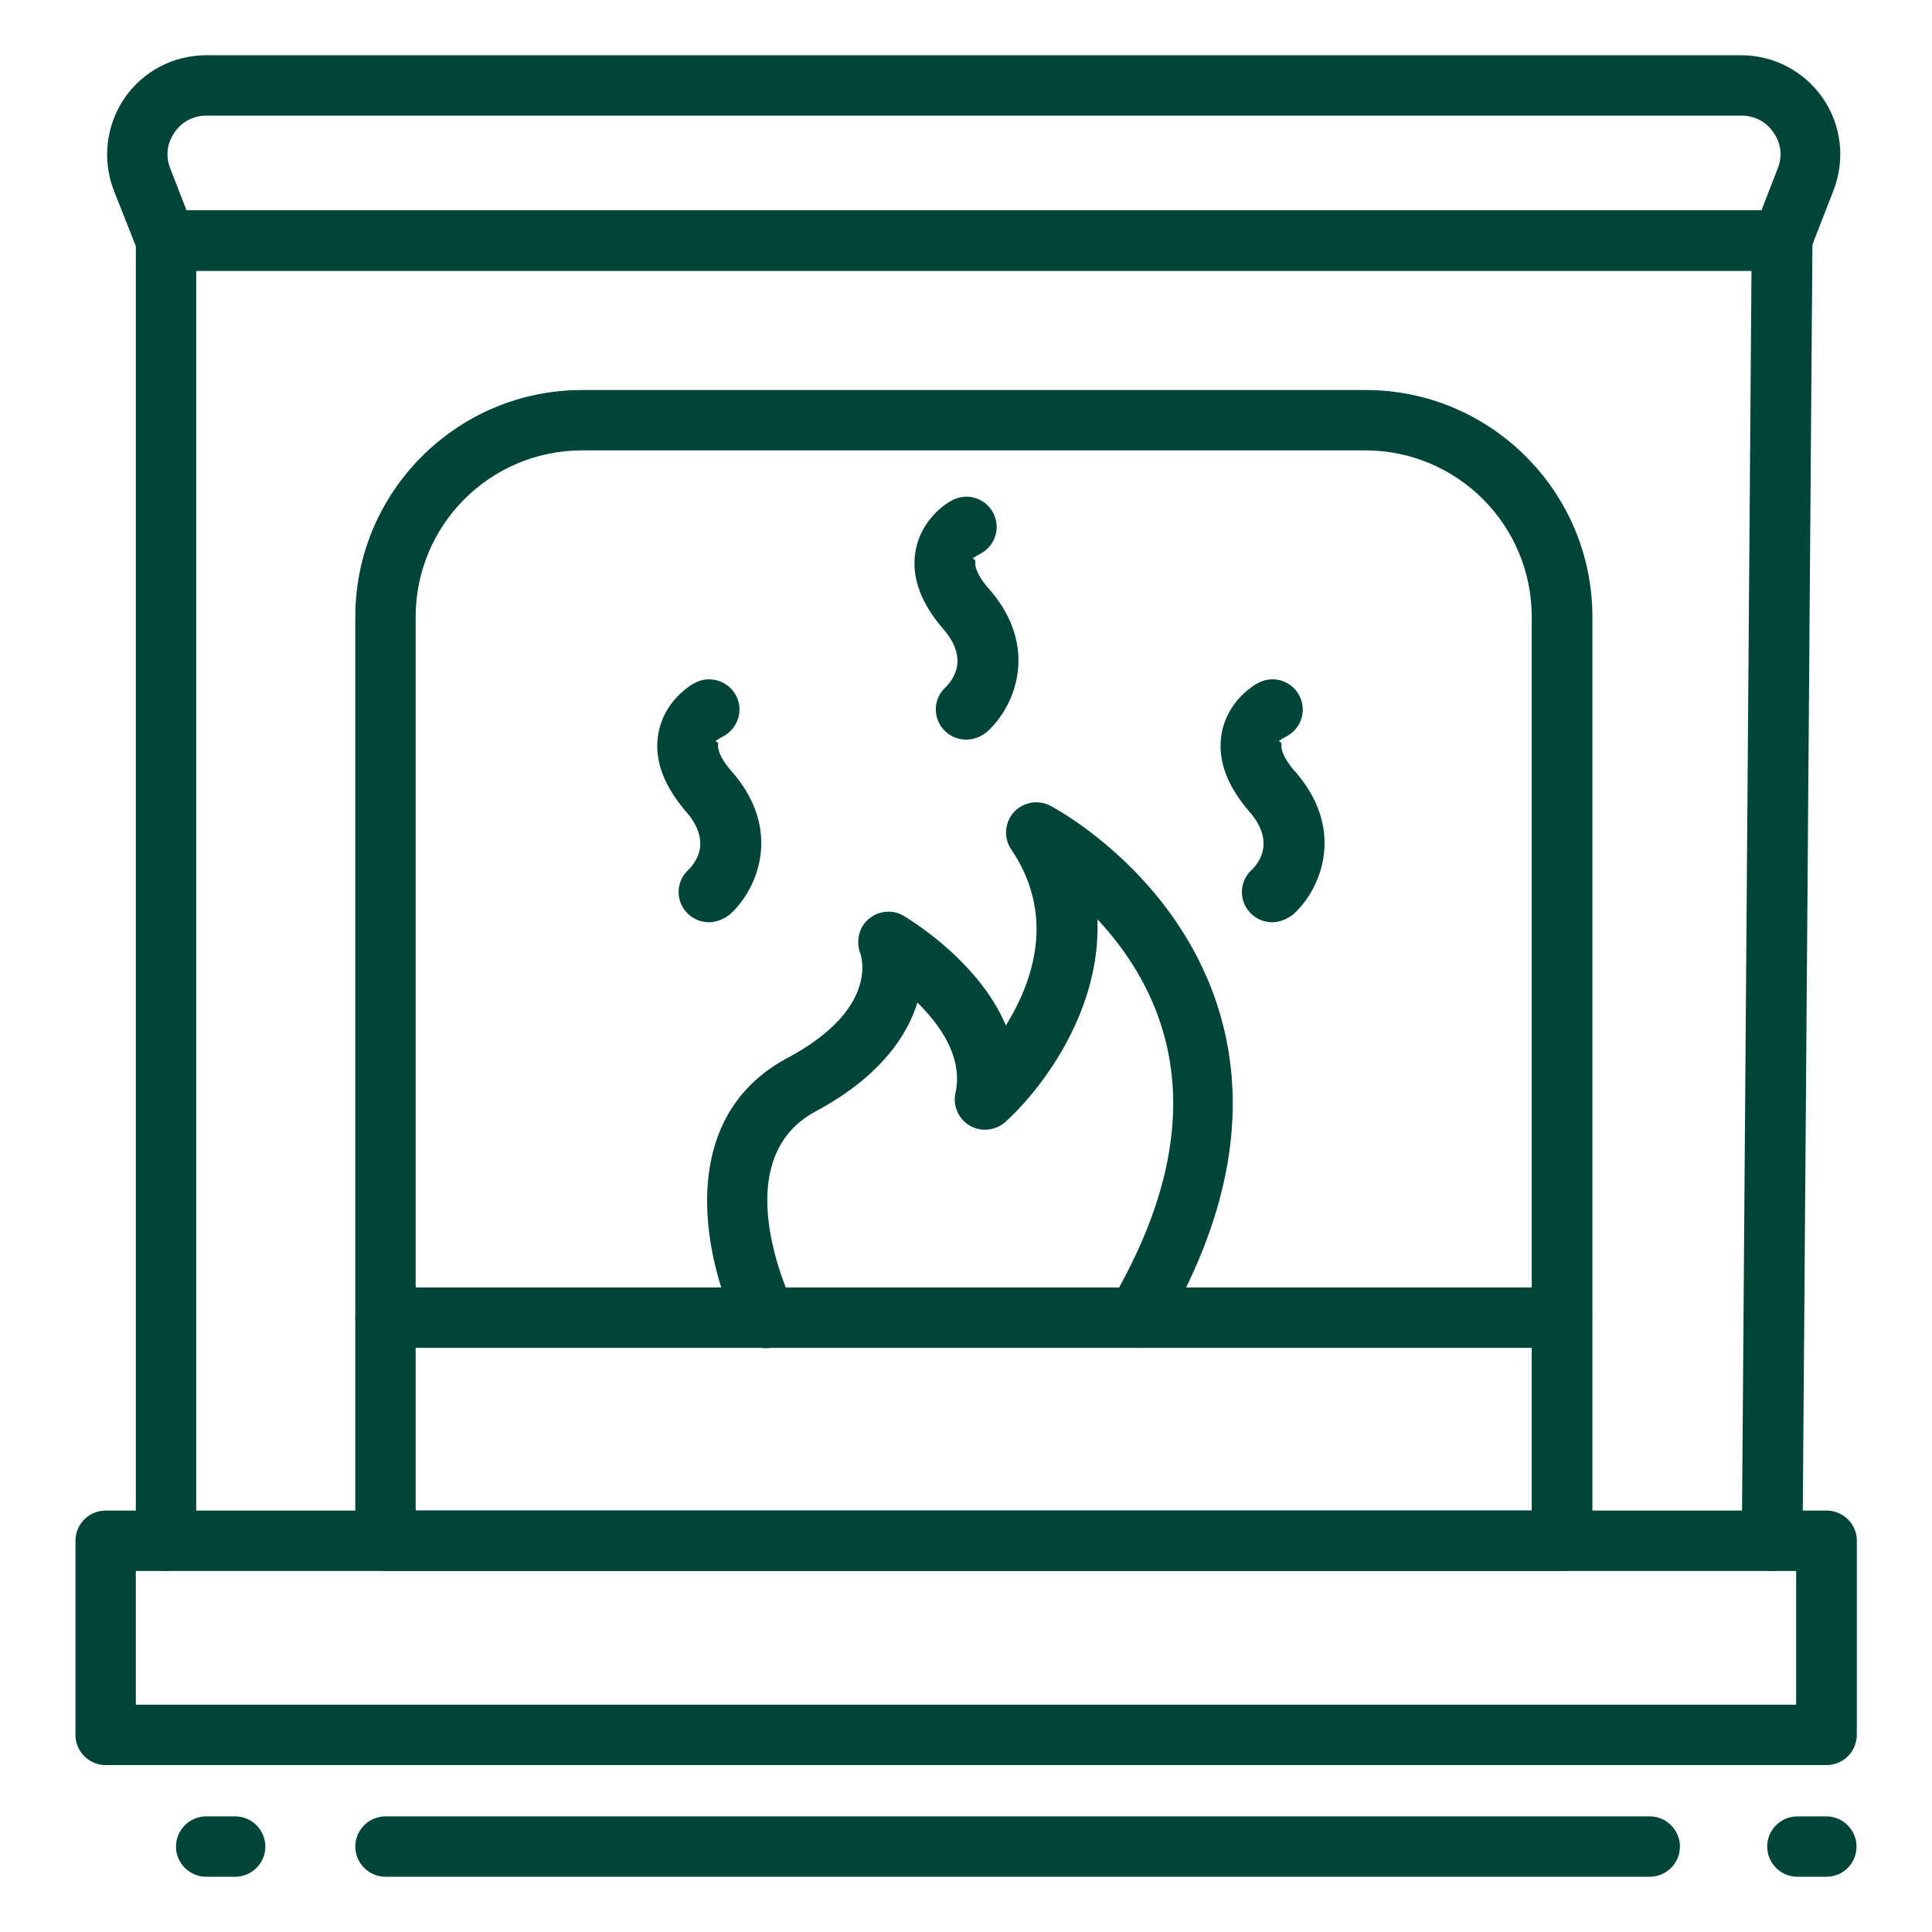 <?xml version="1.0" encoding="UTF-8"?>
<svg xmlns="http://www.w3.org/2000/svg" xmlns:xlink="http://www.w3.org/1999/xlink" version="1.1" width="512" height="512" x="0" y="0" viewBox="0 0 64 64" style="enable-background:new 0 0 512 512" xml:space="preserve" class="">
  <g>
    <path d="M60.5 62.17h-.96c-.55 0-1-.45-1-1s.45-1 1-1h.96c.55 0 1 .45 1 1s-.44 1-1 1zM54.65 62.17H12.77c-.55 0-1-.45-1-1s.45-1 1-1h41.88c.55 0 1 .45 1 1s-.45 1-1 1zM7.79 62.17h-.96c-.55 0-1-.45-1-1s.45-1 1-1h.96c.55 0 1 .45 1 1s-.45 1-1 1zM59.03 8.97H5.5c-.41 0-.78-.25-.93-.64l-.8-2.02c-.39-1.02-.26-2.15.35-3.05s1.63-1.43 2.71-1.43h50.85c1.09 0 2.1.54 2.71 1.43s.74 2.03.35 3.04l-.79 2.03c-.14.39-.51.64-.92.64zm-52.85-2h52.17l.54-1.39c.16-.4.11-.84-.14-1.19-.24-.36-.63-.56-1.06-.56H6.84c-.43 0-.82.2-1.06.56-.25.36-.3.79-.14 1.19z" fill="#004537" opacity="1" data-original="#000000" class=""></path>
    <path d="M60.5 58.47h-57c-.55 0-1-.45-1-1v-6.43c0-.55.45-1 1-1h1V7.97c0-.55.45-1 1-1h53.54a1.007 1.007 0 0 1 1 1.01l-.32 42.06h.79c.55 0 1 .45 1 1v6.43c-.01.56-.45 1-1.01 1zm-56-2h55v-4.43h-.8a1.007 1.007 0 0 1-1-1.01l.32-42.06H6.5v42.07c0 .55-.45 1-1 1h-1z" fill="#004537" opacity="1" data-original="#000000" class=""></path>
    <path d="M58.7 52.04H5.5c-.55 0-1-.45-1-1s.45-1 1-1h53.2c.55 0 1 .45 1 1s-.44 1-1 1z" fill="#004537" opacity="1" data-original="#000000" class=""></path>
    <path d="M51.75 52.04H12.77c-.55 0-1-.45-1-1V20.43c0-4.14 3.37-7.51 7.51-7.51h25.96c4.14 0 7.51 3.37 7.51 7.51v30.62c0 .55-.45.99-1 .99zm-37.98-2h36.97V20.43c0-3.04-2.47-5.51-5.51-5.51H19.28c-3.04 0-5.51 2.47-5.51 5.51z" fill="#004537" opacity="1" data-original="#000000" class=""></path>
    <path d="M51.75 44.65H12.77c-.55 0-1-.45-1-1s.45-1 1-1h38.97c.55 0 1 .45 1 1s-.44 1-.99 1z" fill="#004537" opacity="1" data-original="#000000" class=""></path>
    <path d="M37.65 44.65a.96.96 0 0 1-.51-.14.995.995 0 0 1-.35-1.37c1.91-3.24 2.51-6.23 1.76-8.89-.45-1.6-1.32-2.86-2.2-3.8.13 2.89-1.69 5.48-3.04 6.71-.32.29-.8.35-1.18.13s-.57-.66-.48-1.08c.26-1.17-.49-2.24-1.26-3-.36 1.17-1.31 2.5-3.36 3.6-3.05 1.63-.85 6.21-.76 6.4a1.003 1.003 0 0 1-1.8.89c-1.11-2.24-2.2-7.01 1.61-9.05 2.99-1.6 2.48-3.3 2.41-3.49-.14-.4-.03-.85.29-1.12s.78-.32 1.14-.11c.13.08 2.48 1.46 3.4 3.64.9-1.45 1.66-3.64.18-5.83-.26-.38-.22-.89.08-1.23.31-.34.81-.43 1.21-.22.18.09 4.33 2.32 5.65 6.99.91 3.21.25 6.74-1.96 10.47-.15.33-.49.5-.83.5zM23.48 30.55c-.27 0-.54-.11-.74-.33a.994.994 0 0 1 .06-1.4c.26-.26.78-.95-.07-1.93-.76-.88-1.07-1.75-.92-2.59.19-1.09 1.09-1.62 1.2-1.67.48-.27 1.09-.09 1.36.39s.09 1.09-.39 1.36-.17.12-.19.28c-.03.21.14.55.47.92 1.65 1.9.86 3.86-.08 4.71-.22.17-.46.26-.7.26zM32 24.5c-.27 0-.54-.11-.74-.33a.994.994 0 0 1 .06-1.4c.26-.26.78-.95-.07-1.93-.76-.88-1.07-1.75-.92-2.59.19-1.09 1.09-1.62 1.2-1.67a1 1 0 1 1 .97 1.75c-.48.27-.17.12-.19.28-.03.21.14.55.47.92 1.65 1.9.86 3.86-.08 4.71-.22.18-.46.26-.7.26zM42.14 30.55c-.27 0-.54-.11-.74-.33a.993.993 0 0 1 .06-1.4c.26-.25.78-.95-.07-1.93-.76-.88-1.07-1.75-.92-2.59.19-1.09 1.09-1.62 1.2-1.67a1 1 0 1 1 .97 1.75c-.48.27-.17.12-.19.28-.03.21.14.55.47.92 1.65 1.9.86 3.86-.08 4.71-.22.17-.46.26-.7.26z" fill="#004537" opacity="1" data-original="#000000" class=""></path>
  </g>
</svg>
